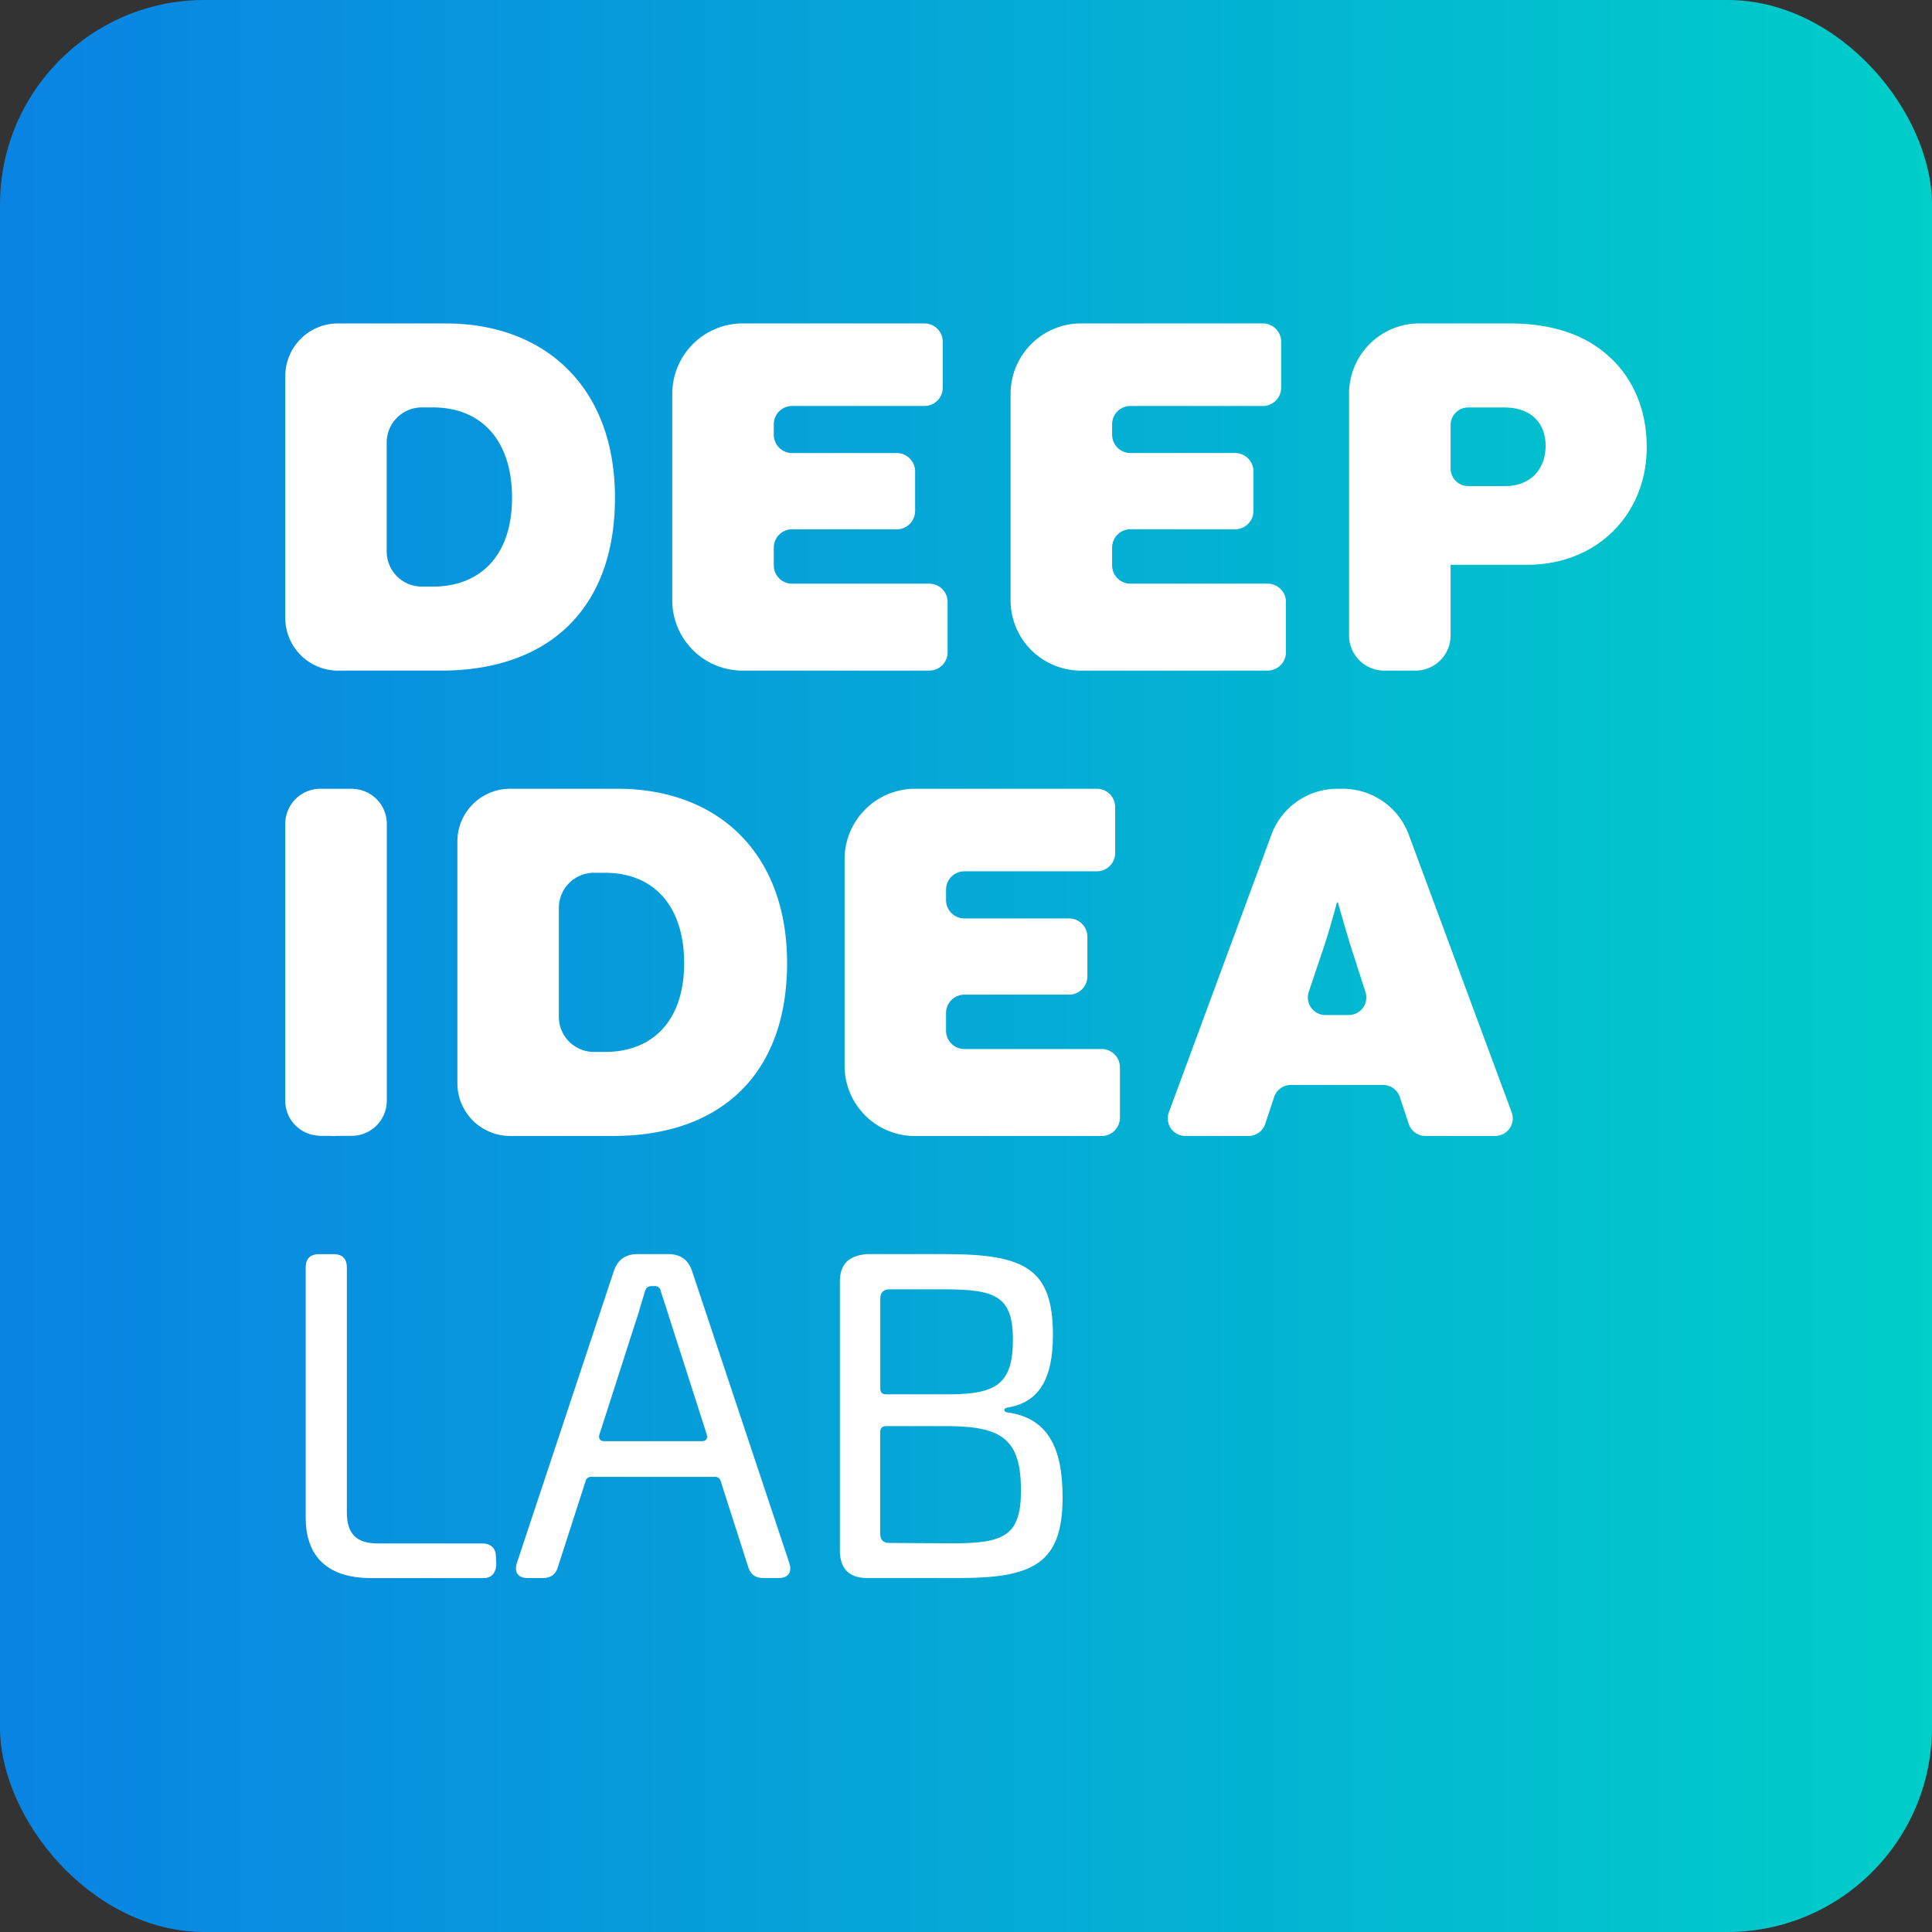 <svg xmlns="http://www.w3.org/2000/svg" xmlns:xlink="http://www.w3.org/1999/xlink" viewBox="0 0 1200 1200"><rect x="0" y="0" width="1200" height="1200" fill="#333333" stroke="none"/><defs><style>.cls-1{fill:url(#Névtelen_színátmenet_26);}.cls-2{fill:#fff;}</style><linearGradient id="N&#xE9;vtelen_sz&#xED;n&#xE1;tmenet_26" y1="600" x2="1200" y2="600" gradientUnits="userSpaceOnUse"><stop offset="0.01" stop-color="#0984e3"/><stop offset="1" stop-color="#00cec9"/></linearGradient></defs><g id="NEW_ELEMENTS" data-name="NEW ELEMENTS"><rect class="cls-1" width="1200" height="1200" rx="127.07"/></g><g id="LOGO"><path class="cls-2" d="M284.09,522.65a32.73,32.73,0,0,1,32.73-32.73h66.8c62.12,0,105.25,39.81,105.25,108.27,0,68.77-41,107.37-108,107.37H316.82a32.73,32.73,0,0,1-32.73-32.73Zm91.68,130.73c29,0,49.16-18.69,49.16-55.19,0-35.59-19-56.09-49.16-56.09h-6.83a21.82,21.82,0,0,0-21.82,21.82v67.65a21.81,21.81,0,0,0,21.82,21.81Z"/><path class="cls-2" d="M671.37,200.89h113a11.39,11.39,0,0,1,11.39,11.39v28.49a11.39,11.39,0,0,1-11.39,11.39H702.15a11.39,11.39,0,0,0-11.39,11.39V270a11.39,11.39,0,0,0,11.39,11.39h65a11.39,11.39,0,0,1,11.39,11.39v24.57a11.39,11.39,0,0,1-11.39,11.39h-65a11.39,11.39,0,0,0-11.39,11.39v11a11.39,11.39,0,0,0,11.39,11.4h85.19a11.38,11.38,0,0,1,11.39,11.39v31.2a11.39,11.39,0,0,1-11.39,11.39h-116a43.64,43.64,0,0,1-43.64-43.64V244.52A43.76,43.76,0,0,1,671.37,200.89Z"/><path class="cls-2" d="M177.19,233.61a32.73,32.73,0,0,1,32.73-32.72h66.8c62.13,0,105.25,39.8,105.25,108.26,0,68.77-41,107.37-108,107.37H209.92a32.73,32.73,0,0,1-32.73-32.73Zm91.69,130.74c28.95,0,49.16-18.7,49.16-55.2,0-35.58-19-56.09-49.16-56.09H262a21.81,21.81,0,0,0-21.81,21.82v67.65A21.81,21.81,0,0,0,262,364.35Z"/><path class="cls-2" d="M461.18,200.89h113a11.39,11.39,0,0,1,11.39,11.39v28.49a11.39,11.39,0,0,1-11.39,11.39H492a11.39,11.39,0,0,0-11.39,11.39V270A11.39,11.39,0,0,0,492,281.41h65a11.39,11.39,0,0,1,11.39,11.39v24.57A11.39,11.39,0,0,1,557,328.76H492a11.39,11.39,0,0,0-11.39,11.39v11A11.39,11.39,0,0,0,492,362.54h85.19a11.38,11.38,0,0,1,11.39,11.39v31.2a11.39,11.39,0,0,1-11.39,11.39h-116a43.63,43.63,0,0,1-43.63-43.64V244.52A43.75,43.75,0,0,1,461.18,200.89Z"/><path class="cls-2" d="M837.93,244.52a43.63,43.63,0,0,1,43.64-43.63h55.58c27.45,0,47.35,7.23,61.53,19.9,15.38,13.57,24.13,33.17,24.13,57,0,41.62-30.77,73-74.19,73H901V394.7a21.82,21.82,0,0,1-21.82,21.82H859.75a21.82,21.82,0,0,1-21.82-21.82ZM901,291a10.92,10.92,0,0,0,10.91,10.91H935c15.38,0,25-10.26,25-25,0-14.47-9.35-23.82-25.63-23.82H911.87A10.91,10.91,0,0,0,901,264Z"/><path class="cls-2" d="M830.64,489.92h3.46A43.64,43.64,0,0,1,875,518.4l63.92,172.46a10.91,10.91,0,0,1-10.23,14.7H885.3A10.92,10.92,0,0,1,875,698.1l-5.58-16.75A10.93,10.93,0,0,0,859,673.89H801.76a10.91,10.91,0,0,0-10.35,7.46l-5.58,16.75a10.93,10.93,0,0,1-10.35,7.46H736.27A10.91,10.91,0,0,1,726,690.87L789.7,518.45A43.64,43.64,0,0,1,830.64,489.92Zm-7.4,140.54h14.5a10.91,10.91,0,0,0,10.39-14.24l-9-28C835.82,577.69,831,560.5,831,560.5h-.6s-4.53,17.19-8.15,27.74l-9.34,27.84A10.91,10.91,0,0,0,823.24,630.46Z"/><path class="cls-2" d="M568.26,489.92h113a11.39,11.39,0,0,1,11.39,11.39V529.8a11.39,11.39,0,0,1-11.39,11.39H599a11.39,11.39,0,0,0-11.39,11.39v6.48A11.39,11.39,0,0,0,599,570.45h65a11.39,11.39,0,0,1,11.39,11.39v24.57A11.39,11.39,0,0,1,664,617.8H599a11.39,11.39,0,0,0-11.39,11.39v11A11.39,11.39,0,0,0,599,651.57h85.19A11.39,11.39,0,0,1,695.62,663v31.21a11.39,11.39,0,0,1-11.39,11.39h-116a43.64,43.64,0,0,1-43.64-43.64V533.56A43.77,43.77,0,0,1,568.26,489.92Z"/><path class="cls-2" d="M240.25,511.73V683.67a21.82,21.82,0,0,1-21.82,21.82h-9.16a10.34,10.34,0,0,1-1.75.1c-1.09,0-2.07,0-3.16-.1H199a3.76,3.76,0,0,1-1.2-.12,21.7,21.7,0,0,1-20.62-21.7V511.73A21.81,21.81,0,0,1,199,489.91h19.42a4.05,4.05,0,0,1,1.2.11A21.7,21.7,0,0,1,240.25,511.73Z"/><path class="cls-2" d="M189.87,942.55V787.22c0-5.37,2.8-8.24,8.24-8.24h9.1c5.36,0,8.23,2.79,8.23,8.24v152c0,13.57,5.88,19.45,19.45,19.45h64.68c5.14,0,8.24,2.71,8.45,7.86l.2,4.3c.22,5.07-2.34,9.35-7.59,9.35h-70C200.92,980.15,189.87,964.42,189.87,942.55Z"/><path class="cls-2" d="M490.24,970.78,429.9,789.65c-2.33-7.11-7.17-10.7-14.93-10.7H396.15c-7.83,0-12.61,3.59-14.94,10.7L321.06,970.78c-1.86,5.79.71,9.38,6.81,9.38h9.2c5,0,8-2.15,9.44-6.81l17.08-53a3.52,3.52,0,0,1,3.76-3.05h76.59a3.61,3.61,0,0,1,3.82,3.05l17,53c1.49,4.66,4.54,6.81,9.5,6.81h9.2C489.58,980.16,492.15,976.57,490.24,970.78Zm-54.31-75.63H375.42c-2.69,0-3.82-1.61-3.11-4.12l24.38-75.87c1.31-4.6,2.68-9,4-13.33.72-2.09,1.91-3,4.06-3h1.85a3.42,3.42,0,0,1,3.77,3c1.37,4.36,3,9,4.3,13.33L439,891C439.7,893.54,438.56,895.15,435.93,895.15Z"/><path class="cls-2" d="M625.55,877.23c-2.33-.42-2.33-2.45,0-2.93,19.83-3.11,28.44-17.8,28.44-45.16,0-41.4-17.63-50.19-67.09-50.19H538.27c-11.11,1-16.61,6.22-16.61,17.09V963.13c0,10.87,5.5,16.91,16.61,17h57.59C642,980.16,660,970.9,660,930,660,899.39,651,880.69,625.55,877.23Zm-78.8-70.5c0-4,2-5.91,6-5.91h33.09c32.2,0,43.31,3.94,43.31,31.3,0,27.12-10.09,33.81-39.18,33.93H550.34c-2.33,0-3.59-1.19-3.59-3.58ZM592,958.59l-39.49-.24c-3.95,0-5.8-1.85-5.8-5.91v-63c0-2.39,1.26-3.64,3.59-3.64h39.84c32.8.36,44,8.78,44,40C634.15,953.81,623.7,958.59,592,958.59Z"/></g></svg>

